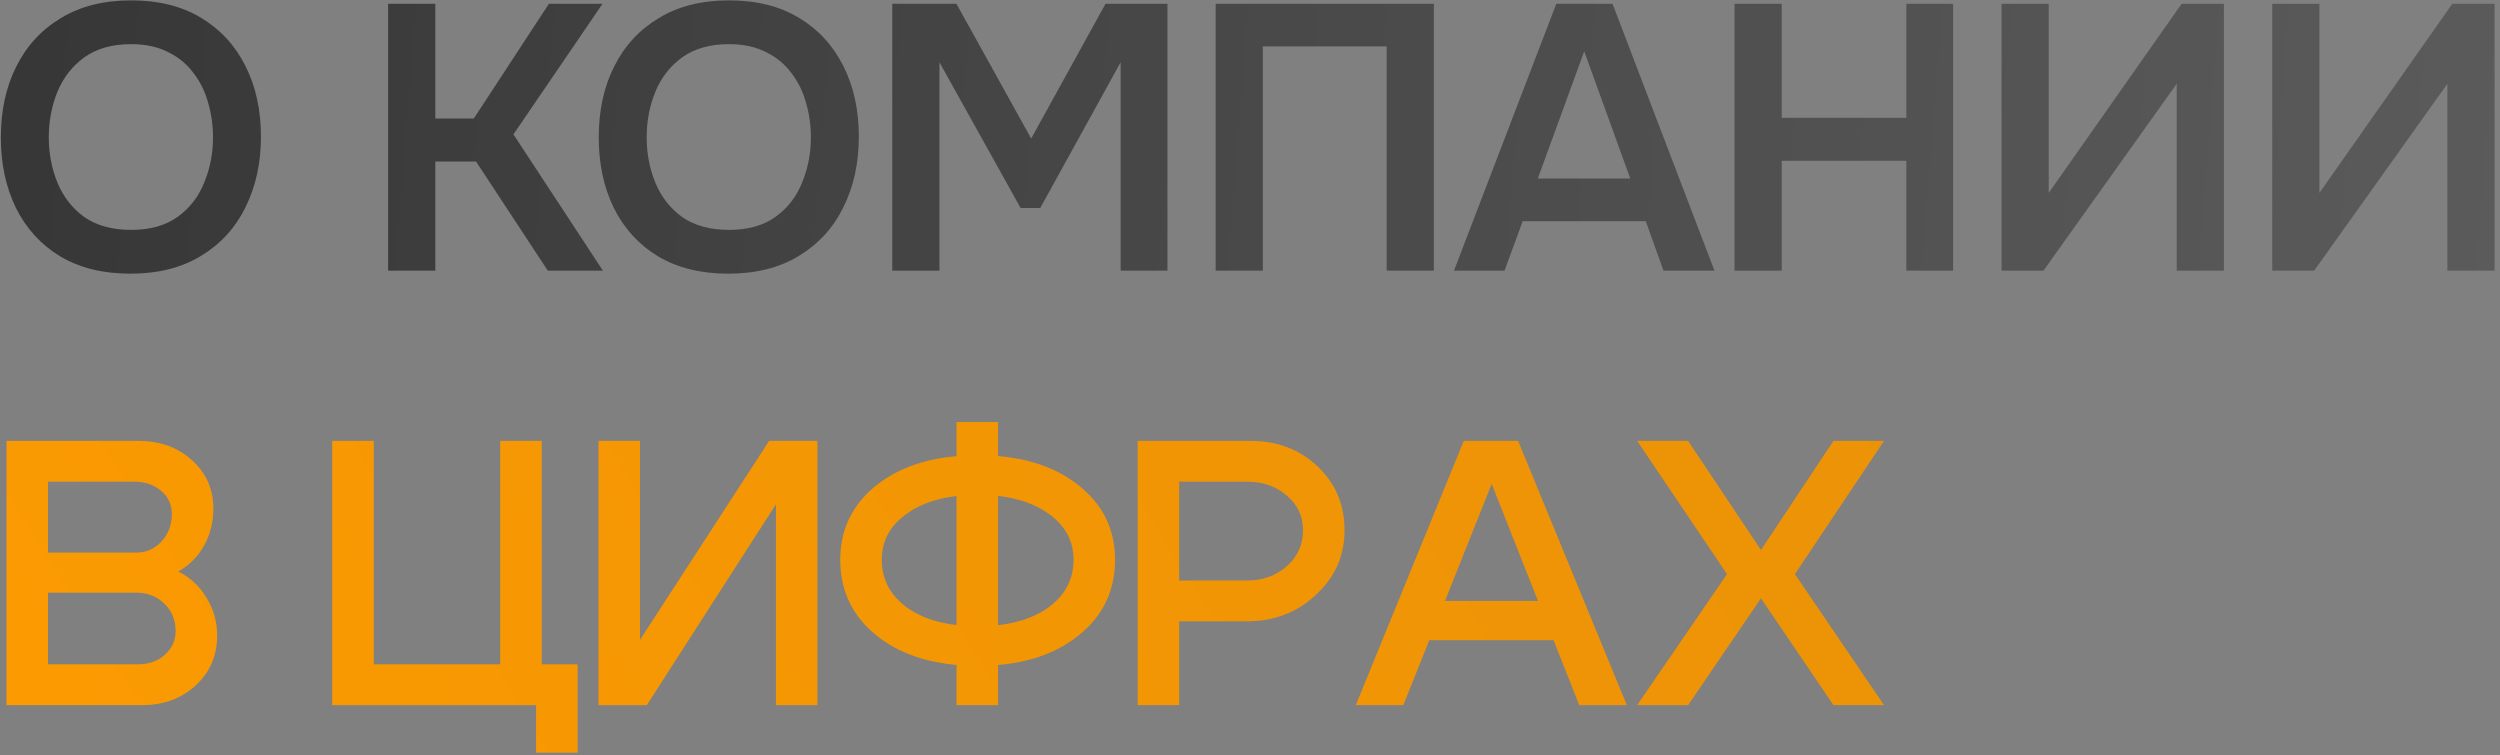 <?xml version="1.0" encoding="UTF-8"?> <svg xmlns="http://www.w3.org/2000/svg" width="351" height="106" viewBox="0 0 351 106" fill="none"><rect x="0" y="0" width="351" height="106" fill="#808080" stroke="none"/><path d="M18.299 38.424C14.448 38.424 11.162 37.611 8.441 35.986C5.756 34.361 3.689 32.099 2.24 29.202C0.827 26.305 0.12 23.001 0.12 19.291C0.12 15.51 0.844 12.189 2.293 9.327C3.742 6.43 5.826 4.168 8.547 2.543C11.268 0.882 14.554 0.052 18.405 0.052C22.256 0.052 25.525 0.865 28.21 2.49C30.931 4.115 33.015 6.377 34.464 9.274C35.913 12.136 36.637 15.44 36.637 19.185C36.637 22.895 35.913 26.199 34.464 29.096C33.051 31.993 30.966 34.272 28.21 35.933C25.489 37.594 22.186 38.424 18.299 38.424ZM18.405 32.276C21.09 32.276 23.281 31.658 24.977 30.421C26.673 29.184 27.91 27.577 28.687 25.598C29.5 23.619 29.906 21.517 29.906 19.291C29.906 17.595 29.676 15.97 29.217 14.415C28.793 12.86 28.104 11.465 27.15 10.228C26.231 8.991 25.048 8.02 23.599 7.313C22.15 6.571 20.419 6.2 18.405 6.2C15.755 6.2 13.564 6.818 11.833 8.055C10.137 9.292 8.883 10.899 8.07 12.878C7.257 14.857 6.851 16.994 6.851 19.291C6.851 21.552 7.257 23.672 8.07 25.651C8.883 27.63 10.137 29.237 11.833 30.474C13.564 31.675 15.755 32.276 18.405 32.276ZM54.491 38V0.529H61.116V16.641H66.522L77.069 0.529H84.595L72.087 18.867L84.648 38H76.91L66.84 22.683H61.116V38H54.491ZM102.242 38.424C98.391 38.424 95.105 37.611 92.384 35.986C89.699 34.361 87.632 32.099 86.183 29.202C84.77 26.305 84.063 23.001 84.063 19.291C84.063 15.51 84.787 12.189 86.236 9.327C87.685 6.43 89.769 4.168 92.49 2.543C95.211 0.882 98.497 0.052 102.348 0.052C106.199 0.052 109.468 0.865 112.153 2.49C114.874 4.115 116.958 6.377 118.407 9.274C119.856 12.136 120.58 15.44 120.58 19.185C120.58 22.895 119.856 26.199 118.407 29.096C116.994 31.993 114.909 34.272 112.153 35.933C109.432 37.594 106.129 38.424 102.242 38.424ZM102.348 32.276C105.033 32.276 107.224 31.658 108.92 30.421C110.616 29.184 111.853 27.577 112.63 25.598C113.443 23.619 113.849 21.517 113.849 19.291C113.849 17.595 113.619 15.97 113.16 14.415C112.736 12.86 112.047 11.465 111.093 10.228C110.174 8.991 108.991 8.02 107.542 7.313C106.093 6.571 104.362 6.2 102.348 6.2C99.698 6.2 97.507 6.818 95.776 8.055C94.08 9.292 92.826 10.899 92.013 12.878C91.2 14.857 90.794 16.994 90.794 19.291C90.794 21.552 91.2 23.672 92.013 25.651C92.826 27.63 94.08 29.237 95.776 30.474C97.507 31.675 99.698 32.276 102.348 32.276ZM125.273 38V0.529H134.283L144.777 19.45L155.218 0.529H163.91V38H157.338V8.744L146.049 29.202H143.293L131.898 8.744V38H125.273ZM170.679 38V0.529H201.313V38H194.688V6.518H177.304V38H170.679ZM204.14 38L218.503 0.529H226.4L240.71 38H233.555L231.064 31.057H213.786L211.242 38H204.14ZM215.906 25.068H228.891L222.425 7.207L215.906 25.068ZM243.532 38V0.529H250.157V16.535H267.647V0.529H274.219V38H267.647V22.577H250.157V38H243.532ZM281.019 38V0.529H287.644V27.082L306.3 0.529H312.236V38H305.611V11.765L286.902 38H281.019ZM319.023 38V0.529H325.648V27.082L344.304 0.529H350.24V38H343.615V11.765L324.906 38H319.023Z" fill="url(#paint0_linear_252_525)"></path><path d="M18.829 67.624H6.745V77.588H19.094C20.507 77.588 21.691 77.076 22.645 76.051C23.634 74.991 24.129 73.701 24.129 72.182C24.129 70.839 23.617 69.744 22.592 68.896C21.603 68.048 20.348 67.624 18.829 67.624ZM19.094 83.206H6.745V93.276H19.359C20.878 93.276 22.133 92.834 23.122 91.951C24.147 91.032 24.659 89.919 24.659 88.612C24.659 87.057 24.129 85.768 23.069 84.743C22.009 83.718 20.684 83.206 19.094 83.206ZM19.942 99H0.915V61.9H19.412C22.451 61.9 24.959 62.801 26.938 64.603C28.952 66.405 29.959 68.684 29.959 71.44C29.959 73.313 29.517 75.044 28.634 76.634C27.751 78.189 26.549 79.39 25.03 80.238C26.726 81.086 28.051 82.323 29.005 83.948C29.994 85.538 30.489 87.305 30.489 89.248C30.489 92.039 29.482 94.371 27.468 96.244C25.454 98.081 22.945 99 19.942 99ZM76.061 93.276H81.096V105.678H75.266V99H46.646V61.9H52.476V93.276H70.231V61.9H76.061V93.276ZM114.77 99H108.94V70.804L90.814 99H84.03V61.9H89.86V89.831L107.986 61.9H114.77V99ZM134.297 99V59.25H140.127V99H134.297ZM123.803 78.595C123.803 81.386 125.022 83.648 127.46 85.379C129.898 87.075 133.166 87.923 137.265 87.923C141.363 87.923 144.632 87.075 147.07 85.379C149.508 83.648 150.727 81.386 150.727 78.595C150.727 75.874 149.508 73.684 147.07 72.023C144.632 70.327 141.363 69.479 137.265 69.479C133.166 69.479 129.898 70.327 127.46 72.023C125.022 73.684 123.803 75.874 123.803 78.595ZM117.973 78.595C117.973 74.249 119.722 70.716 123.22 67.995C126.753 65.274 131.435 63.914 137.265 63.914C143.095 63.914 147.759 65.274 151.257 67.995C154.79 70.716 156.557 74.249 156.557 78.595C156.557 83.012 154.79 86.598 151.257 89.354C147.759 92.11 143.095 93.488 137.265 93.488C131.435 93.488 126.753 92.11 123.22 89.354C119.722 86.598 117.973 83.012 117.973 78.595ZM175.046 67.624H165.559V81.51H175.046C177.272 81.51 179.144 80.839 180.664 79.496C182.183 78.153 182.943 76.475 182.943 74.461C182.943 72.482 182.183 70.857 180.664 69.585C179.18 68.278 177.307 67.624 175.046 67.624ZM175.046 87.234H165.559V99H159.729V61.9H175.576C179.356 61.9 182.501 63.101 185.01 65.504C187.518 67.871 188.773 70.857 188.773 74.461C188.773 78.03 187.43 81.051 184.745 83.524C182.095 85.997 178.862 87.234 175.046 87.234ZM198.727 84.372H219.927V89.884H198.727V84.372ZM197.031 99H190.353L205.511 61.9H213.143L228.407 99H221.729L209.433 67.942L197.031 99ZM264.518 99H257.416L247.24 84.001L237.011 99H229.856L242.47 80.609L229.856 61.9H237.011L247.24 77.217L257.416 61.9H264.518L252.01 80.609L264.518 99Z" fill="url(#paint1_linear_252_525)"></path><path d="M18.829 67.624H6.745V77.588H19.094C20.507 77.588 21.691 77.076 22.645 76.051C23.634 74.991 24.129 73.701 24.129 72.182C24.129 70.839 23.617 69.744 22.592 68.896C21.603 68.048 20.348 67.624 18.829 67.624ZM19.094 83.206H6.745V93.276H19.359C20.878 93.276 22.133 92.834 23.122 91.951C24.147 91.032 24.659 89.919 24.659 88.612C24.659 87.057 24.129 85.768 23.069 84.743C22.009 83.718 20.684 83.206 19.094 83.206ZM19.942 99H0.915V61.9H19.412C22.451 61.9 24.959 62.801 26.938 64.603C28.952 66.405 29.959 68.684 29.959 71.44C29.959 73.313 29.517 75.044 28.634 76.634C27.751 78.189 26.549 79.39 25.03 80.238C26.726 81.086 28.051 82.323 29.005 83.948C29.994 85.538 30.489 87.305 30.489 89.248C30.489 92.039 29.482 94.371 27.468 96.244C25.454 98.081 22.945 99 19.942 99ZM76.061 93.276H81.096V105.678H75.266V99H46.646V61.9H52.476V93.276H70.231V61.9H76.061V93.276ZM114.77 99H108.94V70.804L90.814 99H84.03V61.9H89.86V89.831L107.986 61.9H114.77V99ZM134.297 99V59.25H140.127V99H134.297ZM123.803 78.595C123.803 81.386 125.022 83.648 127.46 85.379C129.898 87.075 133.166 87.923 137.265 87.923C141.363 87.923 144.632 87.075 147.07 85.379C149.508 83.648 150.727 81.386 150.727 78.595C150.727 75.874 149.508 73.684 147.07 72.023C144.632 70.327 141.363 69.479 137.265 69.479C133.166 69.479 129.898 70.327 127.46 72.023C125.022 73.684 123.803 75.874 123.803 78.595ZM117.973 78.595C117.973 74.249 119.722 70.716 123.22 67.995C126.753 65.274 131.435 63.914 137.265 63.914C143.095 63.914 147.759 65.274 151.257 67.995C154.79 70.716 156.557 74.249 156.557 78.595C156.557 83.012 154.79 86.598 151.257 89.354C147.759 92.11 143.095 93.488 137.265 93.488C131.435 93.488 126.753 92.11 123.22 89.354C119.722 86.598 117.973 83.012 117.973 78.595ZM175.046 67.624H165.559V81.51H175.046C177.272 81.51 179.144 80.839 180.664 79.496C182.183 78.153 182.943 76.475 182.943 74.461C182.943 72.482 182.183 70.857 180.664 69.585C179.18 68.278 177.307 67.624 175.046 67.624ZM175.046 87.234H165.559V99H159.729V61.9H175.576C179.356 61.9 182.501 63.101 185.01 65.504C187.518 67.871 188.773 70.857 188.773 74.461C188.773 78.03 187.43 81.051 184.745 83.524C182.095 85.997 178.862 87.234 175.046 87.234ZM198.727 84.372H219.927V89.884H198.727V84.372ZM197.031 99H190.353L205.511 61.9H213.143L228.407 99H221.729L209.433 67.942L197.031 99ZM264.518 99H257.416L247.24 84.001L237.011 99H229.856L242.47 80.609L229.856 61.9H237.011L247.24 77.217L257.416 61.9H264.518L252.01 80.609L264.518 99Z" fill="url(#paint2_radial_252_525)" fill-opacity="0.3"></path><defs><linearGradient id="paint0_linear_252_525" x1="-87.587" y1="-62.506" x2="580.258" y2="-9.935" gradientUnits="userSpaceOnUse"><stop stop-color="#2D2D2D"></stop><stop offset="1" stop-color="#727272"></stop></linearGradient><linearGradient id="paint1_linear_252_525" x1="490.565" y1="100.622" x2="98.343" y2="349.044" gradientUnits="userSpaceOnUse"><stop stop-color="#E08D0B"></stop><stop offset="1" stop-color="#FF9C00"></stop></linearGradient><radialGradient id="paint2_radial_252_525" cx="0" cy="0" r="1" gradientUnits="userSpaceOnUse" gradientTransform="translate(176.999 -0.596) rotate(90) scale(59.545 194.494)"><stop stop-color="white"></stop><stop offset="1" stop-color="white" stop-opacity="0"></stop></radialGradient></defs></svg> 